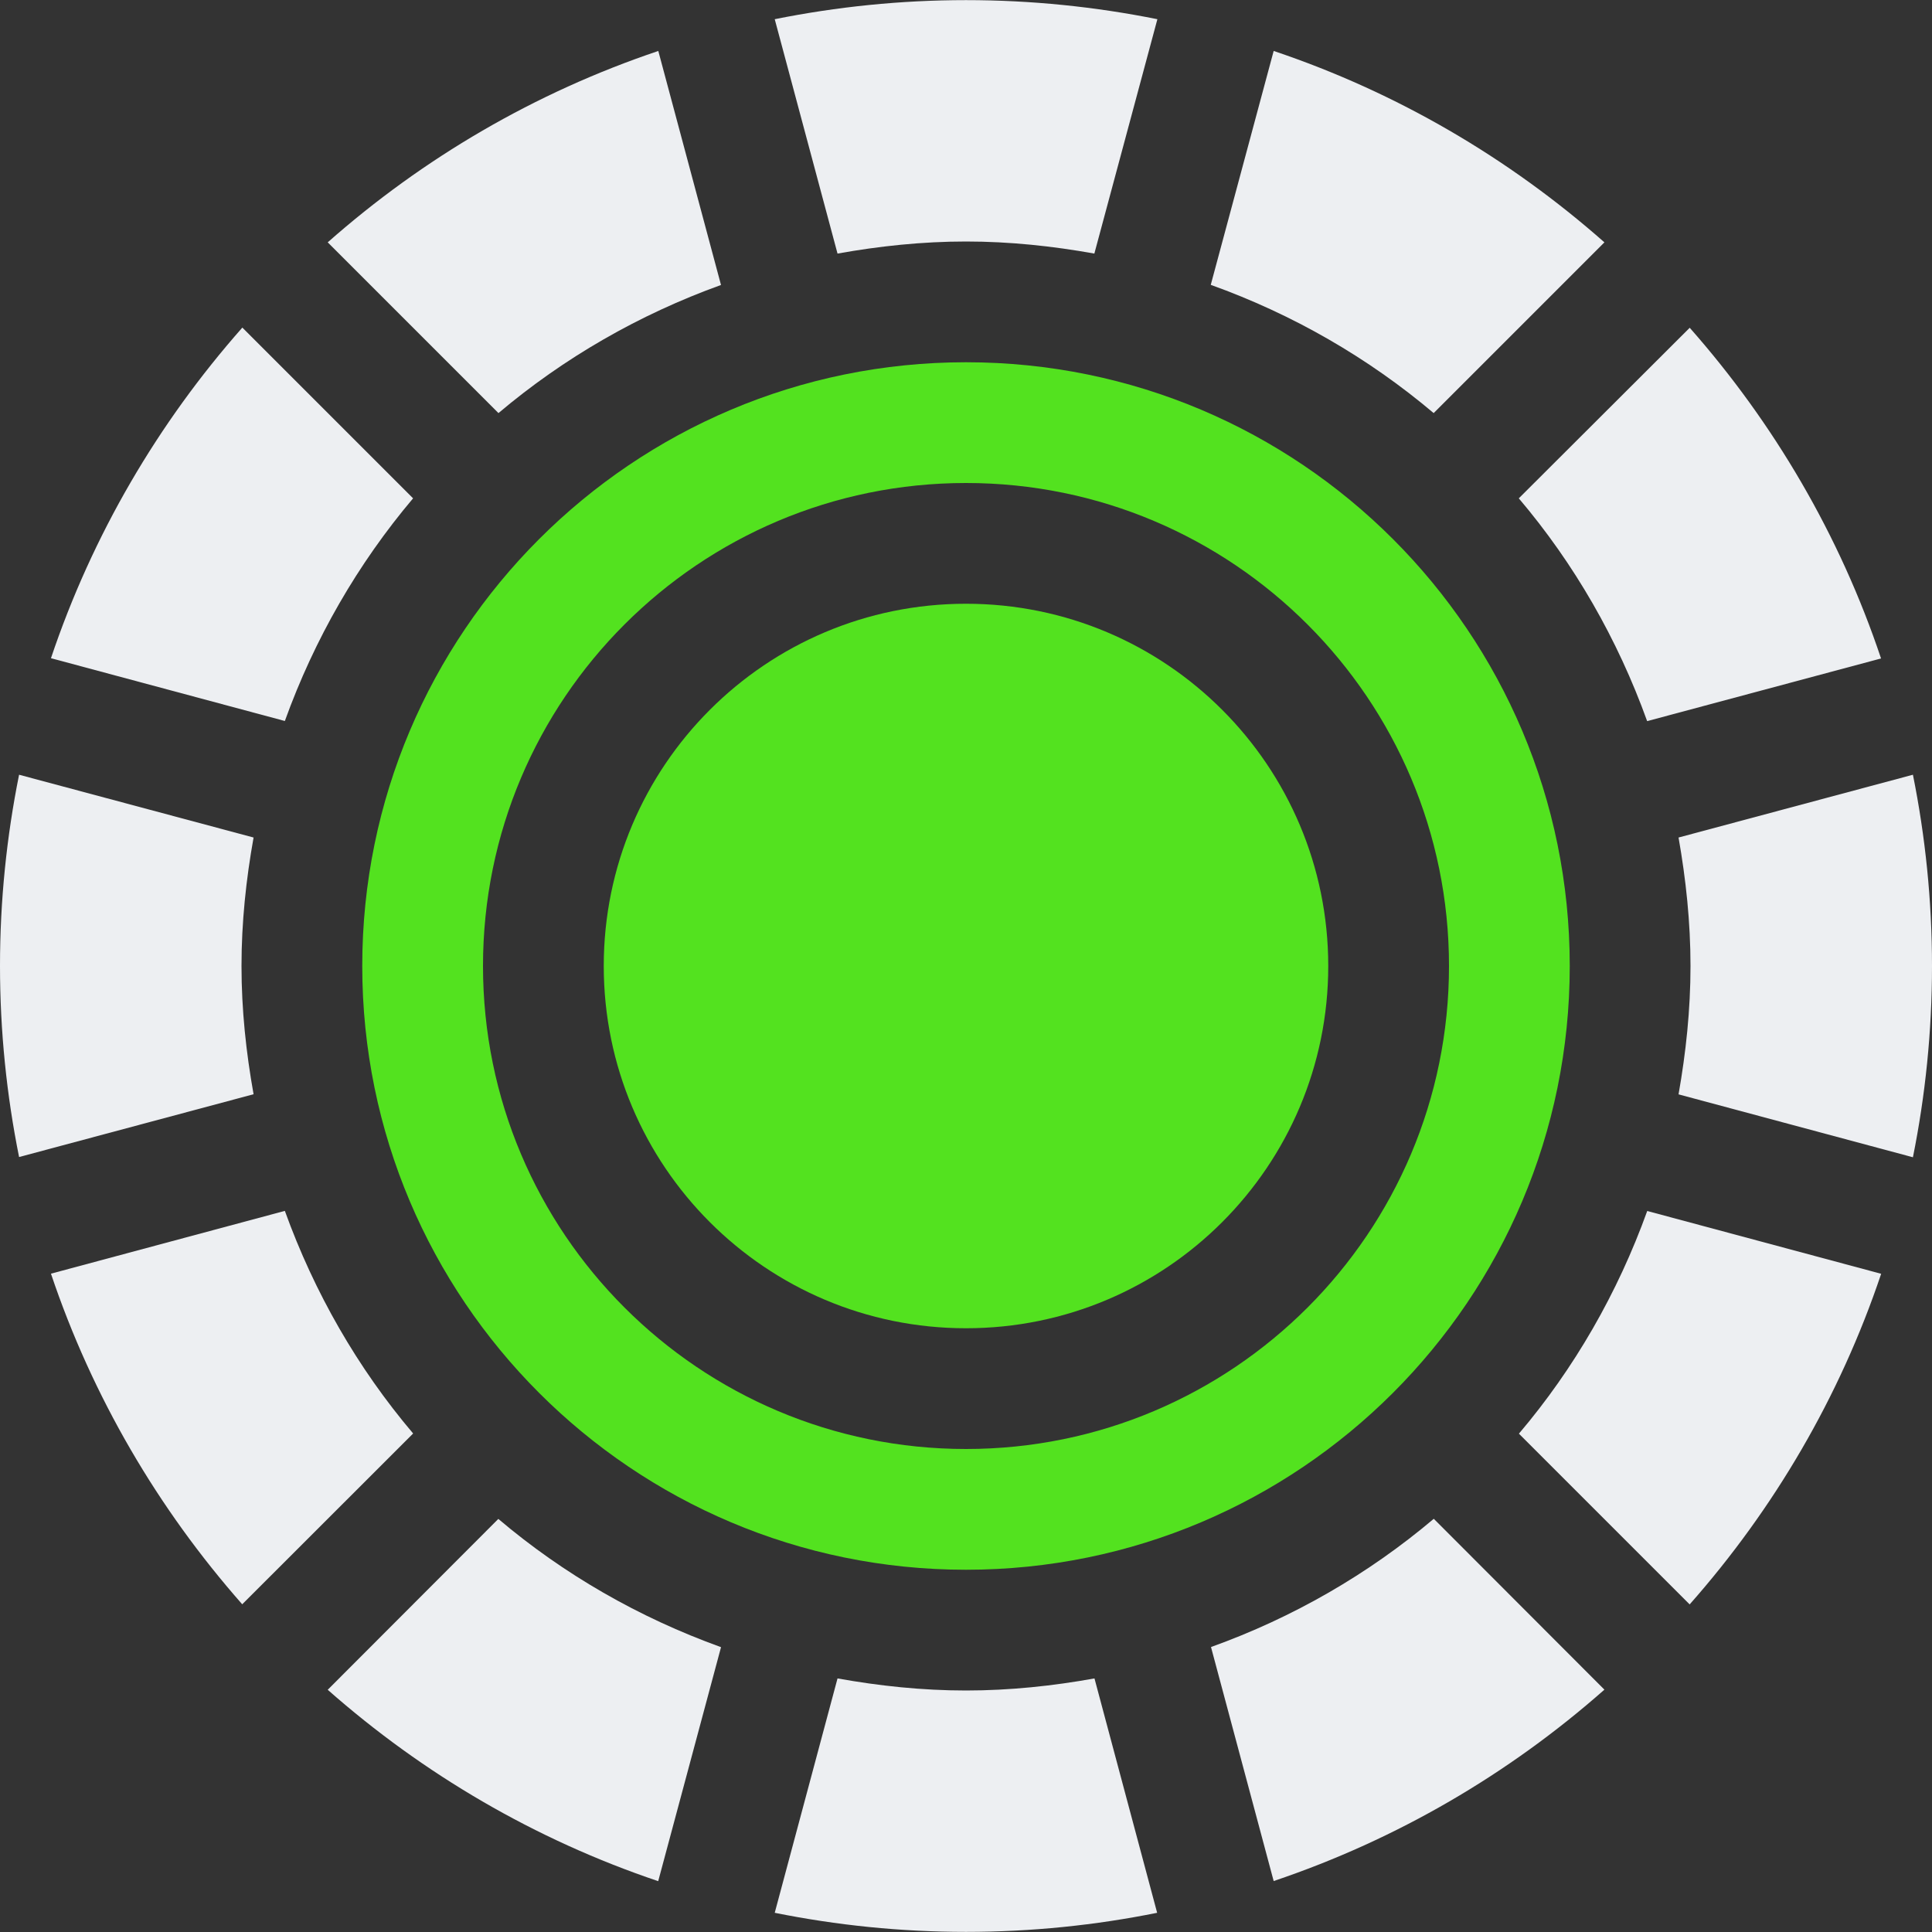 <?xml version="1.0" encoding="UTF-8"?> <svg xmlns="http://www.w3.org/2000/svg" width="16" height="16" viewBox="0 0 16 16" fill="none"><rect x="0" y="0" width="16" height="16" fill="#333333" stroke="none"/><path d="M8 5C6.343 5 5 6.343 5 8C5 9.657 6.343 11 8 11C9.657 11 11 9.657 11 8C11 6.343 9.658 5 8 5Z" fill="#53E21F"></path><path d="M8 3C5.239 3 3 5.239 3 8C3 10.761 5.239 13 8 13C10.761 13 13 10.762 13 8C13 5.238 10.762 3 8 3ZM8 12C5.791 12 4 10.209 4 8C4 5.791 5.791 4 8 4C10.209 4 12 5.791 12 8C12 10.209 10.21 12 8 12Z" fill="#53E21F"></path><path d="M15.842 6.416L13.901 6.936C13.962 7.282 14 7.636 14 8C14 8.364 13.962 8.717 13.901 9.063L15.842 9.584C15.945 9.072 16 8.542 16 8C16 7.458 15.945 6.928 15.842 6.416Z" fill="#EDEFF2"></path><path d="M13.642 10.028C13.397 10.708 13.038 11.332 12.579 11.873L13.993 13.287C14.691 12.497 15.236 11.57 15.579 10.549L13.642 10.029V10.028Z" fill="#EDEFF2"></path><path d="M6.936 2.1C7.282 2.038 7.637 2 8 2C8.363 2 8.717 2.038 9.063 2.1L9.585 0.159C9.072 0.056 8.542 0.001 8 0.001C7.458 0.001 6.928 0.056 6.416 0.159L6.936 2.1Z" fill="#EDEFF2"></path><path d="M13.287 13.993L11.874 12.578C11.332 13.036 10.709 13.396 10.029 13.64L10.548 15.578C11.569 15.234 12.496 14.691 13.287 13.993Z" fill="#EDEFF2"></path><path d="M10.027 2.359C10.707 2.603 11.331 2.963 11.873 3.421L13.287 2.007C12.496 1.309 11.569 0.765 10.548 0.422L10.027 2.359Z" fill="#EDEFF2"></path><path d="M13.994 2.714L12.578 4.127C13.037 4.668 13.396 5.292 13.641 5.972L15.578 5.453C15.236 4.432 14.691 3.505 13.994 2.715V2.714Z" fill="#EDEFF2"></path><path d="M2 8C2 7.637 2.038 7.282 2.1 6.936L0.158 6.416C0.055 6.928 0 7.457 0 7.999C0 8.541 0.055 9.07 0.158 9.582L2.1 9.062C2.038 8.716 2 8.362 2 7.999V8Z" fill="#EDEFF2"></path><path d="M3.421 11.871C2.963 11.331 2.604 10.707 2.359 10.028L0.422 10.548C0.765 11.569 1.309 12.495 2.006 13.286L3.421 11.872V11.871Z" fill="#EDEFF2"></path><path d="M9.064 13.9C8.719 13.962 8.364 14 8 14C7.636 14 7.282 13.962 6.936 13.9L6.416 15.841C6.928 15.944 7.458 15.999 8 15.999C8.542 15.999 9.072 15.944 9.583 15.841L9.064 13.9Z" fill="#EDEFF2"></path><path d="M5.971 13.641C5.291 13.396 4.667 13.037 4.127 12.579L2.714 13.994C3.504 14.691 4.43 15.235 5.451 15.579L5.971 13.642V13.641Z" fill="#EDEFF2"></path><path d="M2.359 5.971C2.604 5.291 2.964 4.668 3.421 4.127L2.007 2.713C1.309 3.503 0.765 4.43 0.422 5.451L2.359 5.971Z" fill="#EDEFF2"></path><path d="M5.452 0.422C4.43 0.766 3.504 1.309 2.714 2.007L4.128 3.421C4.669 2.964 5.292 2.605 5.971 2.36L5.452 0.423V0.422Z" fill="#EDEFF2"></path></svg> 